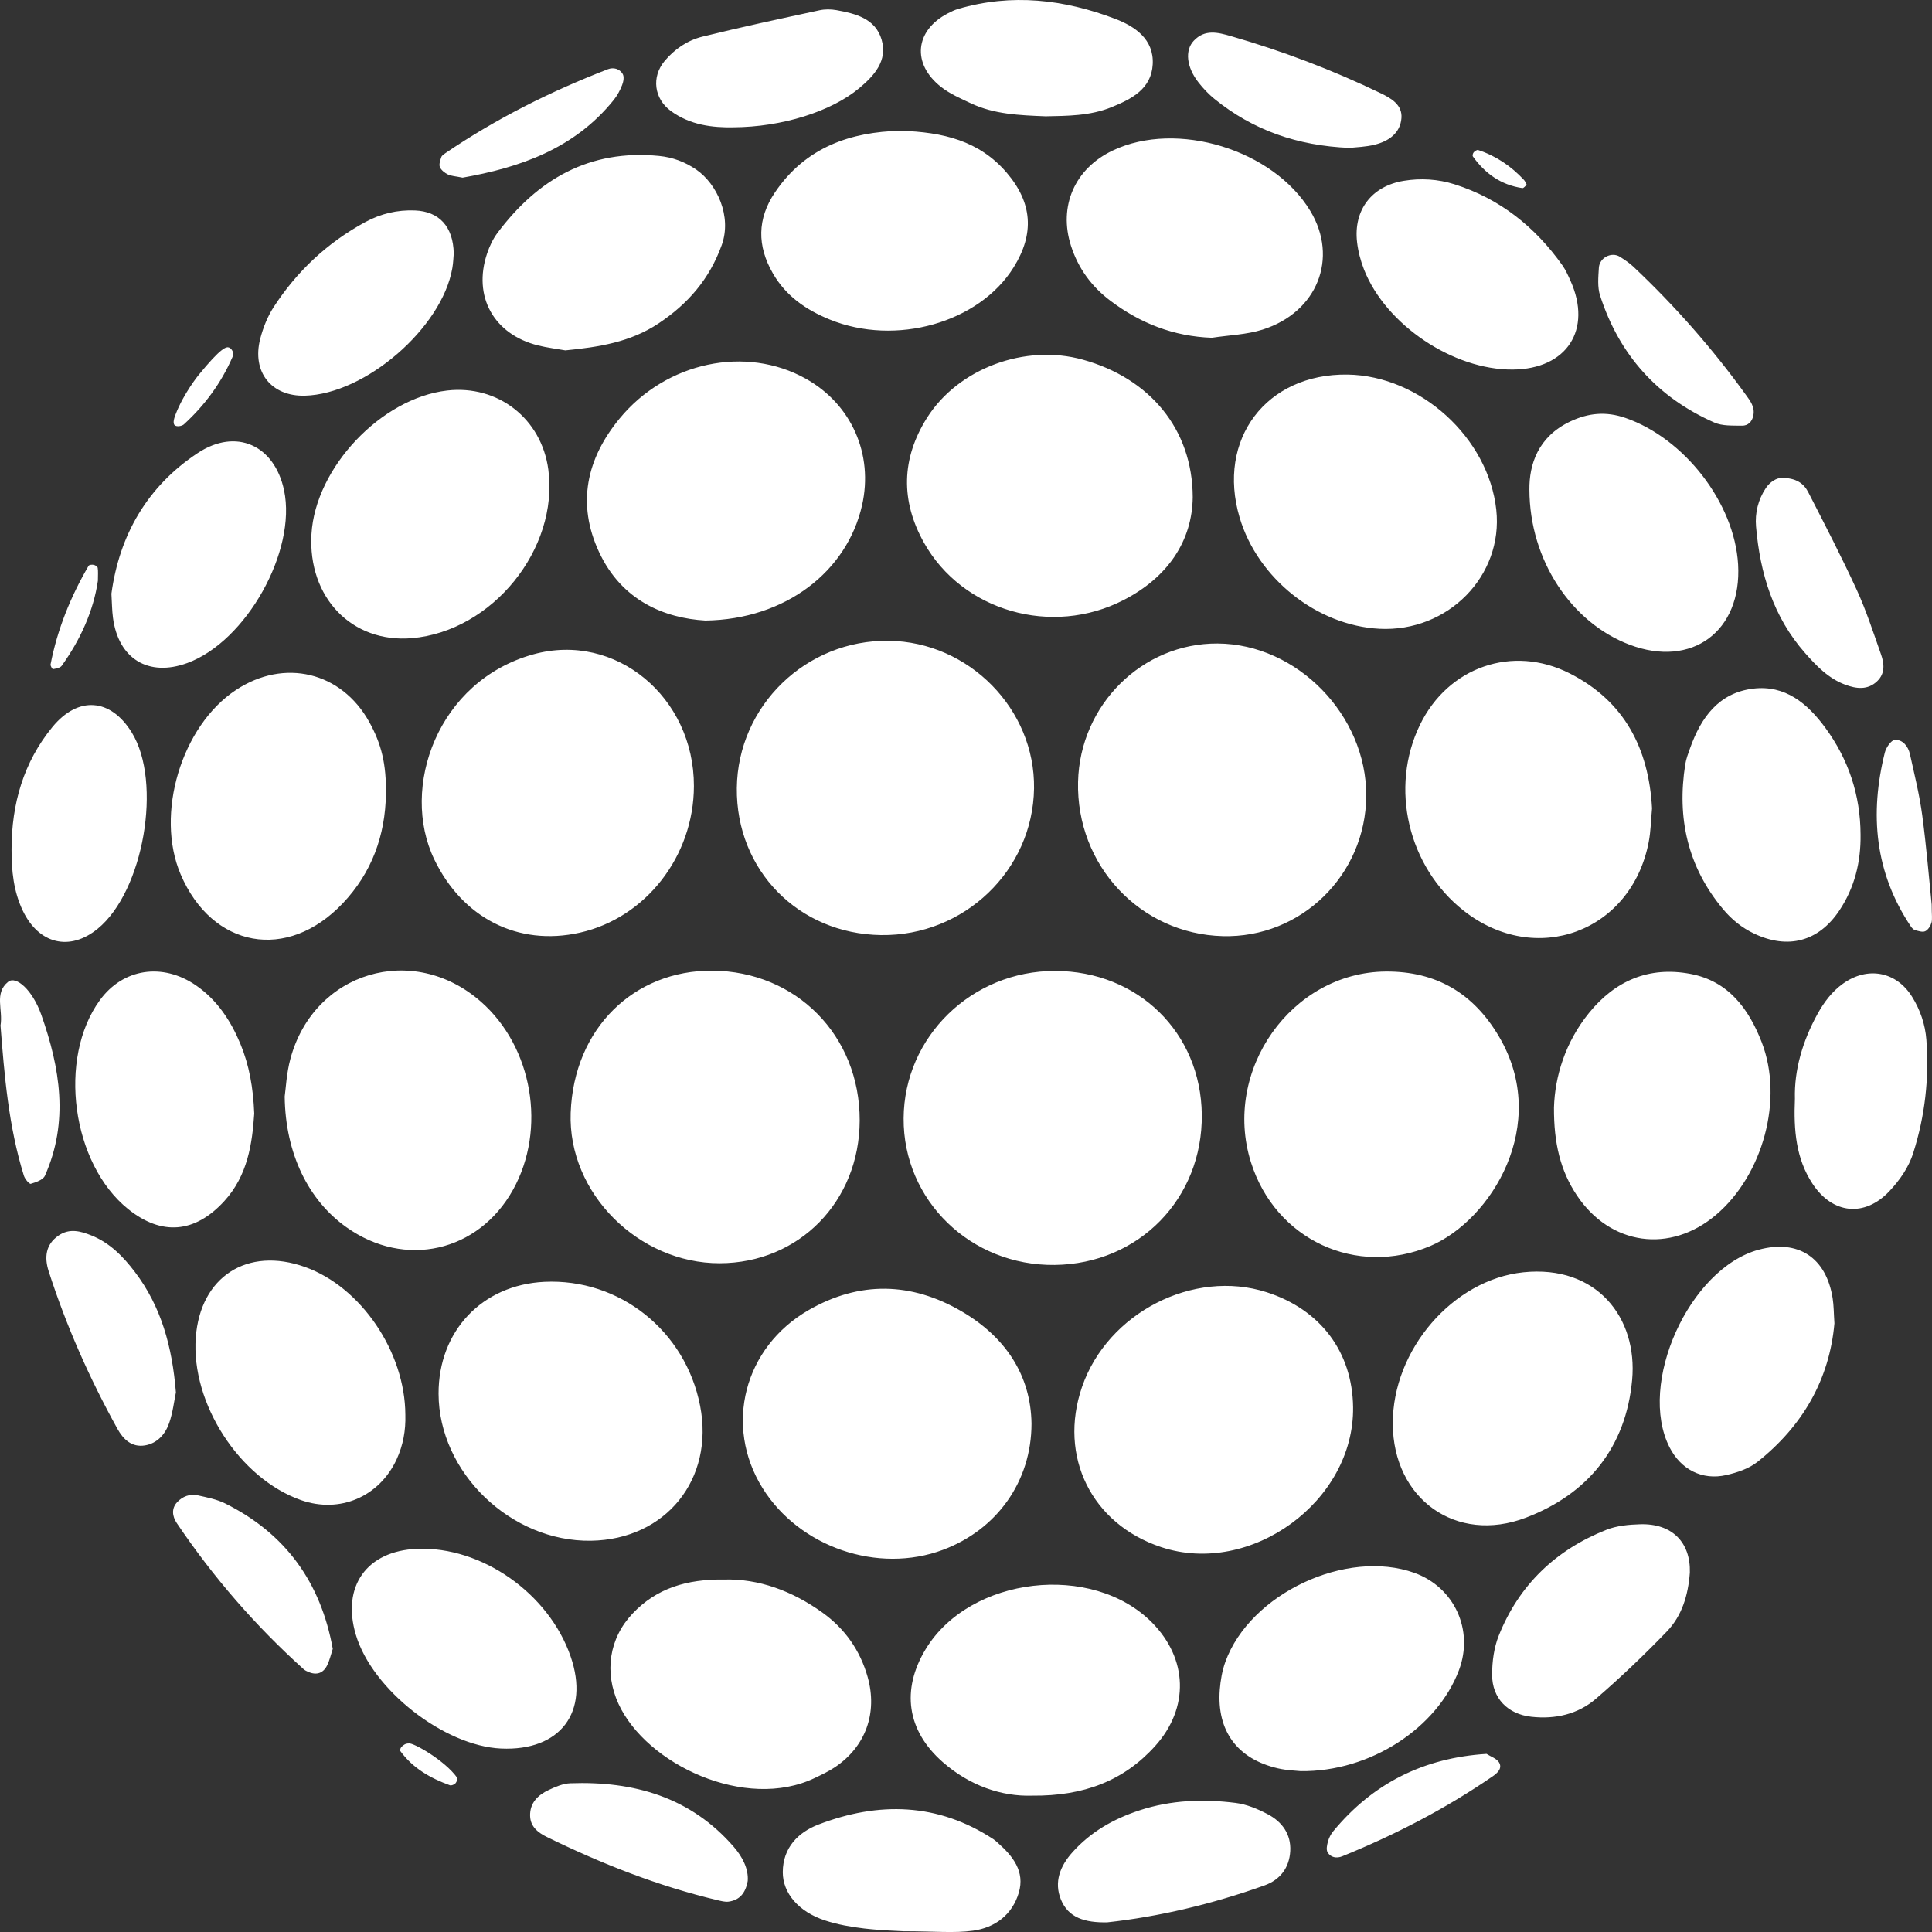<?xml version="1.0" encoding="UTF-8"?> <svg xmlns="http://www.w3.org/2000/svg" width="42" height="42" viewBox="0 0 42 42" fill="none"><rect x="0" y="0" width="42" height="42" fill="#333333" stroke="none"/><g clip-path="url(#clip0_7518_3850)"><path d="M38.386 10.613C38.477 10.474 38.627 10.387 38.729 10.39C39.042 10.386 39.212 10.508 39.31 10.7C39.671 11.404 40.035 12.107 40.365 12.825C40.572 13.278 40.726 13.755 40.892 14.226C40.963 14.427 40.983 14.641 40.81 14.807C40.602 15.008 40.353 14.974 40.112 14.884C39.749 14.749 39.488 14.477 39.239 14.194C38.548 13.409 38.262 12.464 38.175 11.447C38.149 11.15 38.221 10.862 38.386 10.613ZM34.128 14.641C35.315 15.245 35.842 16.269 35.914 17.572C35.891 17.814 35.888 18.065 35.841 18.308C35.463 20.262 33.382 21.029 31.818 19.797C30.608 18.843 30.204 17.124 30.869 15.757C31.48 14.499 32.883 14.007 34.128 14.641ZM33.248 10.642C33.243 10.101 33.432 9.497 34.133 9.164C34.525 8.978 34.908 8.938 35.334 9.085C36.611 9.525 37.707 10.929 37.785 12.27C37.869 13.723 36.781 14.528 35.426 14.015C34.17 13.541 33.251 12.188 33.248 10.641V10.642ZM29.986 13.669C28.629 13.598 27.341 12.574 26.949 11.253C26.444 9.552 27.527 8.117 29.295 8.143C30.874 8.167 32.358 9.517 32.528 11.084C32.683 12.518 31.476 13.746 29.986 13.669ZM29.701 17.302C29.69 19.023 28.284 20.397 26.58 20.351C24.788 20.303 23.393 18.814 23.436 16.996C23.475 15.323 24.833 13.978 26.471 13.989C28.2 14 29.711 15.55 29.701 17.302ZM24.427 13.044C22.866 13.848 20.921 13.287 20.086 11.797C19.576 10.886 19.593 9.97 20.153 9.082C20.833 8.007 22.286 7.47 23.54 7.819C24.992 8.222 25.925 9.326 25.929 10.809C25.918 11.752 25.394 12.547 24.427 13.044ZM22.479 17.14C22.453 18.921 20.958 20.353 19.153 20.328C17.358 20.302 15.999 18.916 16.018 17.131C16.038 15.344 17.525 13.904 19.324 13.93C21.066 13.954 22.504 15.418 22.479 17.14ZM18.74 10.986C18.415 12.419 17.081 13.467 15.333 13.49C14.451 13.438 13.517 13.063 13.023 12.001C12.533 10.95 12.751 9.97 13.47 9.098C14.486 7.864 16.215 7.504 17.518 8.233C18.51 8.788 18.992 9.874 18.74 10.986ZM15.085 17.09C15.082 18.612 14.039 19.953 12.607 20.275C11.25 20.58 10.048 19.945 9.441 18.683C8.69 17.121 9.515 14.8 11.593 14.225C13.386 13.729 15.089 15.157 15.085 17.09L15.085 17.09ZM8.953 13.873C7.649 13.983 6.691 12.99 6.771 11.61C6.856 10.168 8.284 8.656 9.719 8.49C10.825 8.362 11.772 9.101 11.92 10.208C12.151 11.933 10.701 13.725 8.953 13.873ZM8.025 15.691C8.296 16.179 8.398 16.615 8.39 17.254C8.377 18.167 8.08 18.975 7.451 19.638C6.245 20.909 4.614 20.613 3.928 19.01C3.368 17.7 3.943 15.78 5.132 14.998C6.181 14.307 7.42 14.604 8.025 15.691ZM4.26 21.421C4.721 21.738 5.018 22.192 5.226 22.693C5.417 23.153 5.505 23.647 5.527 24.208C5.483 24.862 5.386 25.554 4.874 26.113C4.237 26.808 3.513 26.87 2.784 26.283C1.559 25.296 1.25 23.01 2.17 21.744C2.671 21.054 3.531 20.92 4.26 21.421ZM4.256 29.076C4.354 27.754 5.377 27.095 6.632 27.544C7.85 27.979 8.807 29.39 8.812 30.757C8.822 31.095 8.764 31.418 8.622 31.726C8.245 32.54 7.386 32.907 6.543 32.611C5.207 32.141 4.15 30.507 4.256 29.076ZM7.531 26.679C6.709 26.096 6.204 25.086 6.189 23.837C6.213 23.671 6.228 23.335 6.313 23.018C6.823 21.122 8.978 20.48 10.454 21.775C11.581 22.763 11.885 24.546 11.153 25.864C10.398 27.221 8.8 27.581 7.531 26.679H7.531ZM11.835 27.866C13.468 27.788 14.903 28.931 15.22 30.562C15.531 32.159 14.473 33.468 12.849 33.494C11.106 33.522 9.538 32.01 9.534 30.298C9.531 28.935 10.481 27.931 11.835 27.866ZM12.406 24.191C12.474 22.349 13.789 21.091 15.484 21.101C17.306 21.113 18.693 22.509 18.689 24.358C18.684 26.12 17.371 27.459 15.644 27.462C13.892 27.465 12.342 25.947 12.406 24.191ZM17.585 28.477C18.685 27.847 19.808 27.869 20.9 28.505C21.865 29.067 22.409 29.902 22.424 30.947C22.424 32.211 21.666 33.254 20.502 33.691C19.087 34.221 17.378 33.637 16.577 32.349C15.735 30.997 16.169 29.288 17.585 28.477ZM19.644 24.312C19.654 22.537 21.126 21.104 22.936 21.107C24.74 21.11 26.106 22.447 26.126 24.229C26.146 26.056 24.76 27.475 22.931 27.499C21.106 27.523 19.634 26.097 19.644 24.312L19.644 24.312ZM23.522 30.151C24.076 28.54 25.945 27.581 27.536 28.092C28.705 28.467 29.399 29.39 29.415 30.589C29.443 32.638 27.189 34.28 25.24 33.632C23.728 33.129 23.004 31.66 23.522 30.151ZM27.193 25.262C26.569 23.267 28.076 21.137 30.124 21.12C31.222 21.112 32.033 21.591 32.59 22.539C33.711 24.446 32.415 26.525 31.096 27.086C29.492 27.768 27.724 26.958 27.193 25.262ZM33.115 27.659C34.71 27.493 35.606 28.646 35.481 30.001C35.347 31.452 34.531 32.474 33.174 32.992C31.654 33.572 30.285 32.583 30.278 30.953C30.271 29.337 31.593 27.818 33.115 27.659H33.115ZM34.281 25.988C33.923 25.453 33.778 24.855 33.782 24.076C33.802 23.404 34.026 22.658 34.543 22.021C35.111 21.32 35.846 21.001 36.748 21.171C37.578 21.327 38.018 21.936 38.297 22.654C38.78 23.896 38.324 25.546 37.306 26.409C36.308 27.256 35.008 27.076 34.281 25.988L34.281 25.988ZM38.138 20.298C37.869 20.171 37.647 19.991 37.458 19.765C36.688 18.845 36.452 17.784 36.636 16.616C36.656 16.495 36.701 16.376 36.743 16.259C36.98 15.596 37.366 15.059 38.115 14.97C38.809 14.887 39.293 15.293 39.678 15.817C40.185 16.507 40.444 17.285 40.447 18.143C40.455 18.74 40.318 19.297 39.984 19.797C39.534 20.469 38.87 20.644 38.138 20.298ZM34.758 5.82C34.772 5.599 35.035 5.469 35.214 5.581C35.318 5.647 35.422 5.716 35.511 5.8C36.413 6.651 37.228 7.578 37.954 8.584C38.05 8.716 38.154 8.85 38.116 9.033C38.09 9.168 37.999 9.256 37.87 9.254C37.667 9.25 37.443 9.264 37.266 9.185C36.03 8.639 35.2 7.712 34.785 6.427C34.724 6.241 34.746 6.022 34.758 5.819L34.758 5.82ZM32.036 3.312C32.06 3.286 32.108 3.253 32.133 3.261C32.523 3.389 32.852 3.613 33.13 3.912C33.157 3.941 33.17 3.982 33.19 4.018C33.158 4.043 33.123 4.093 33.095 4.089C32.634 4.022 32.285 3.774 32.019 3.401C32.006 3.383 32.019 3.332 32.037 3.312L32.036 3.312ZM31.622 4.007C32.609 4.321 33.373 4.933 33.966 5.769C34.037 5.87 34.088 5.986 34.139 6.099C34.62 7.166 34.063 8.025 32.886 8.034C31.593 8.045 30.127 7.063 29.653 5.86C29.578 5.669 29.524 5.463 29.501 5.259C29.423 4.565 29.818 4.047 30.514 3.931C30.886 3.87 31.26 3.892 31.622 4.007ZM25.952 0.885C26.192 0.631 26.472 0.702 26.762 0.786C27.882 1.109 28.969 1.521 30.019 2.028C30.246 2.138 30.489 2.279 30.466 2.568C30.44 2.896 30.188 3.069 29.89 3.144C29.691 3.195 29.48 3.199 29.34 3.215C28.2 3.169 27.237 2.828 26.401 2.15C26.273 2.046 26.157 1.923 26.055 1.793C25.793 1.46 25.754 1.094 25.952 0.885ZM28.486 4.587C29.102 5.608 28.64 6.788 27.449 7.165C27.098 7.276 26.715 7.286 26.346 7.343C25.516 7.314 24.793 7.03 24.143 6.541C23.732 6.233 23.441 5.836 23.283 5.346C23.005 4.484 23.364 3.664 24.19 3.272C25.585 2.61 27.681 3.252 28.486 4.587ZM20.604 0.291C20.677 0.253 20.753 0.216 20.832 0.193C21.995 -0.148 23.138 -0.013 24.245 0.41C24.671 0.573 25.089 0.852 25.059 1.398C25.03 1.932 24.604 2.15 24.168 2.328C23.695 2.522 23.194 2.518 22.732 2.528C22.155 2.505 21.613 2.484 21.111 2.248C20.887 2.143 20.653 2.042 20.46 1.891C19.816 1.387 19.888 0.663 20.604 0.291ZM21.882 3.751C22.443 4.406 22.493 5.077 22.036 5.811C21.286 7.017 19.472 7.532 18.035 6.945C17.524 6.736 17.086 6.437 16.802 5.943C16.457 5.345 16.459 4.758 16.846 4.184C17.515 3.191 18.509 2.867 19.568 2.843C20.504 2.868 21.292 3.064 21.882 3.751ZM14.447 1.327C14.666 1.065 14.947 0.876 15.271 0.796C16.114 0.588 16.963 0.407 17.812 0.224C17.931 0.198 18.063 0.199 18.182 0.22C18.599 0.295 19.03 0.402 19.165 0.86C19.3 1.319 19.007 1.643 18.677 1.918C18.069 2.425 17 2.762 15.943 2.767C15.497 2.776 15.008 2.723 14.583 2.412C14.219 2.146 14.158 1.673 14.447 1.327H14.447ZM14.328 3.39C14.623 3.419 14.889 3.518 15.135 3.686C15.591 4.001 15.913 4.706 15.69 5.327C15.422 6.07 14.955 6.606 14.315 7.032C13.704 7.439 13.015 7.546 12.29 7.617C12.102 7.583 11.895 7.559 11.695 7.509C10.733 7.269 10.275 6.443 10.589 5.511C10.641 5.355 10.714 5.199 10.811 5.068C11.688 3.894 12.818 3.242 14.328 3.39ZM9.594 3.415C9.606 3.38 9.649 3.353 9.683 3.329C10.786 2.578 11.973 1.985 13.216 1.504C13.339 1.457 13.471 1.496 13.537 1.608C13.572 1.667 13.554 1.775 13.525 1.847C13.481 1.961 13.42 2.075 13.344 2.17C12.48 3.246 11.279 3.646 10.056 3.862C9.896 3.829 9.808 3.828 9.736 3.792C9.667 3.758 9.59 3.698 9.562 3.631C9.539 3.572 9.571 3.485 9.594 3.415ZM5.657 7.365C5.719 7.127 5.814 6.885 5.947 6.679C6.454 5.897 7.115 5.276 7.94 4.828C8.282 4.643 8.639 4.56 9.019 4.575C9.546 4.595 9.853 4.924 9.864 5.511C9.857 5.583 9.855 5.709 9.833 5.831C9.607 7.131 7.943 8.568 6.628 8.602C5.9 8.621 5.471 8.088 5.657 7.365V7.365ZM3.816 9.012C3.99 8.556 4.313 8.158 4.313 8.158C4.81 7.547 4.922 7.534 4.979 7.555C5.019 7.57 5.043 7.607 5.057 7.637C5.057 7.679 5.07 7.725 5.055 7.759C4.81 8.325 4.451 8.811 3.997 9.226C3.96 9.26 3.844 9.287 3.797 9.243C3.749 9.197 3.79 9.08 3.816 9.012ZM4.297 9.85C5.137 9.294 5.968 9.681 6.175 10.657C6.455 11.979 5.351 13.949 4.068 14.415C3.228 14.72 2.575 14.324 2.456 13.432C2.434 13.269 2.434 13.102 2.422 12.907C2.595 11.63 3.203 10.574 4.297 9.85ZM1.926 12.3C1.939 12.277 2.002 12.271 2.038 12.279C2.071 12.286 2.12 12.318 2.124 12.345C2.136 12.421 2.128 12.501 2.128 12.625C2.032 13.278 1.75 13.904 1.341 14.474C1.308 14.521 1.218 14.533 1.151 14.547C1.141 14.55 1.093 14.476 1.099 14.444C1.247 13.681 1.535 12.97 1.926 12.3ZM1.14 15.804C1.701 15.122 2.405 15.18 2.864 15.923C3.532 17.004 3.121 19.376 2.124 20.19C1.516 20.687 0.844 20.524 0.496 19.799C0.293 19.375 0.25 18.925 0.251 18.464C0.252 17.479 0.508 16.574 1.14 15.804ZM0.669 25.735C0.637 25.744 0.541 25.63 0.519 25.558C0.185 24.484 0.095 23.372 0.011 22.293C0.07 21.951 -0.132 21.592 0.178 21.343C0.348 21.206 0.706 21.518 0.898 22.061C1.305 23.214 1.501 24.385 0.976 25.56C0.936 25.649 0.781 25.702 0.669 25.735ZM3.151 31.422C2.864 31.469 2.68 31.29 2.553 31.062C1.947 29.967 1.441 28.827 1.058 27.636C0.964 27.342 0.985 27.056 1.274 26.859C1.51 26.697 1.749 26.762 1.986 26.857C2.388 27.018 2.68 27.319 2.932 27.651C3.505 28.404 3.744 29.278 3.824 30.27C3.785 30.456 3.758 30.706 3.677 30.938C3.592 31.179 3.42 31.377 3.151 31.422ZM7.114 36.199C7.031 36.37 6.89 36.424 6.71 36.349C6.672 36.333 6.632 36.315 6.602 36.288C5.551 35.342 4.631 34.281 3.842 33.109C3.744 32.962 3.724 32.793 3.851 32.656C3.967 32.532 4.129 32.468 4.302 32.508C4.503 32.553 4.712 32.593 4.894 32.683C6.21 33.337 6.974 34.403 7.234 35.845C7.193 35.968 7.167 36.09 7.114 36.199L7.114 36.199ZM9.902 38.767C9.875 38.796 9.812 38.822 9.78 38.81C9.356 38.656 8.973 38.439 8.702 38.065C8.693 38.022 8.715 37.986 8.739 37.965C8.773 37.936 8.809 37.901 8.888 37.901C8.982 37.879 9.67 38.27 9.936 38.643C9.953 38.666 9.929 38.738 9.902 38.767V38.767ZM10.893 38.012C9.654 37.956 8.088 36.729 7.735 35.536C7.423 34.485 7.973 33.714 9.067 33.67C10.47 33.613 11.931 34.638 12.405 36.011C12.823 37.22 12.181 38.07 10.893 38.012ZM16.255 40.891C16.205 41.17 16.067 41.308 15.84 41.34C15.762 41.351 15.676 41.326 15.596 41.308C14.304 41.001 13.078 40.517 11.889 39.935C11.701 39.843 11.531 39.714 11.524 39.479C11.515 39.195 11.693 39.023 11.928 38.913C12.075 38.844 12.239 38.773 12.397 38.767C13.78 38.717 15.015 39.067 15.954 40.152C16.143 40.37 16.275 40.632 16.255 40.891L16.255 40.891ZM13.445 37.039C13.133 36.359 13.239 35.619 13.751 35.078C14.272 34.527 14.93 34.328 15.733 34.338C16.489 34.315 17.22 34.583 17.879 35.056C18.367 35.406 18.698 35.876 18.862 36.456C19.082 37.239 18.818 37.97 18.152 38.417C18.015 38.509 17.863 38.58 17.713 38.652C16.212 39.373 14.053 38.361 13.445 37.039ZM22.148 41.145C22.006 41.626 21.63 41.907 21.152 41.972C20.744 42.028 20.323 41.984 19.643 41.984C19.534 41.977 19.159 41.967 18.788 41.924C18.5 41.89 18.209 41.839 17.935 41.749C17.359 41.56 17.015 41.152 17.017 40.699C17.019 40.167 17.352 39.834 17.79 39.665C19.101 39.162 20.388 39.189 21.599 39.985C21.634 40.008 21.664 40.038 21.695 40.065C22.02 40.353 22.284 40.684 22.148 41.146L22.148 41.145ZM20.495 38.307C19.714 37.623 19.587 36.733 20.126 35.847C21.088 34.267 23.744 33.958 25.046 35.275C25.82 36.06 25.86 37.127 25.112 37.957C24.435 38.709 23.565 39.047 22.44 39.036C21.777 39.058 21.082 38.822 20.495 38.307ZM27.488 40.988C26.352 41.395 25.184 41.669 24.073 41.79C23.581 41.801 23.223 41.688 23.063 41.294C22.909 40.914 23.045 40.567 23.314 40.267C23.713 39.822 24.206 39.542 24.771 39.356C25.459 39.13 26.157 39.106 26.861 39.194C27.101 39.224 27.341 39.325 27.558 39.439C27.87 39.602 28.069 39.874 28.049 40.24C28.029 40.601 27.834 40.864 27.488 40.988ZM27.783 38.443C26.9 38.24 26.449 37.63 26.517 36.732C26.533 36.529 26.569 36.319 26.638 36.128C27.174 34.644 29.27 33.662 30.748 34.193C31.617 34.505 32.044 35.437 31.717 36.307C31.244 37.562 29.797 38.521 28.276 38.503C28.192 38.493 27.983 38.489 27.783 38.443ZM32.448 38.617C31.425 39.321 30.328 39.888 29.178 40.355C29.058 40.404 28.926 40.382 28.86 40.266C28.826 40.206 28.849 40.104 28.87 40.028C28.892 39.951 28.932 39.873 28.983 39.811C29.843 38.769 30.947 38.214 32.316 38.128C32.407 38.187 32.535 38.228 32.588 38.314C32.668 38.446 32.544 38.551 32.448 38.617ZM36.236 35.467C35.746 35.976 35.232 36.466 34.696 36.928C34.302 37.268 33.808 37.379 33.289 37.321C32.777 37.265 32.438 36.919 32.437 36.409C32.437 36.123 32.477 35.817 32.583 35.554C33.023 34.453 33.823 33.692 34.92 33.257C35.147 33.167 35.409 33.143 35.657 33.136C36.35 33.115 36.755 33.53 36.736 34.188C36.699 34.682 36.563 35.128 36.236 35.467ZM38.207 31.779C38.021 31.927 37.766 32.012 37.529 32.066C37.005 32.187 36.541 31.945 36.296 31.466C35.591 30.084 36.721 27.578 38.232 27.168C39.088 26.937 39.699 27.335 39.84 28.221C39.866 28.384 39.864 28.55 39.879 28.768C39.771 29.985 39.192 30.998 38.207 31.779ZM41.595 25.059C41.492 25.381 41.301 25.653 41.073 25.896C40.536 26.465 39.839 26.396 39.403 25.734C39.044 25.188 38.991 24.574 39.02 23.888C39.003 23.264 39.185 22.635 39.511 22.043C39.654 21.785 39.825 21.556 40.065 21.384C40.598 21.002 41.224 21.116 41.568 21.67C41.744 21.954 41.853 22.268 41.878 22.606C41.94 23.441 41.848 24.26 41.594 25.059L41.595 25.059ZM41.988 20.061C41.967 20.132 41.914 20.216 41.852 20.244C41.794 20.271 41.704 20.239 41.632 20.22C41.597 20.21 41.563 20.174 41.541 20.141C40.757 18.97 40.641 17.696 40.975 16.359C41.002 16.251 41.114 16.087 41.194 16.084C41.364 16.076 41.482 16.224 41.52 16.392C41.618 16.835 41.728 17.276 41.788 17.724C41.881 18.419 41.937 19.118 41.993 19.664C41.993 19.898 42.011 19.986 41.988 20.061L41.988 20.061Z" fill="white"></path></g><defs><clipPath id="clip0_7518_3850"><rect width="42" height="42" fill="white"></rect></clipPath></defs></svg> 